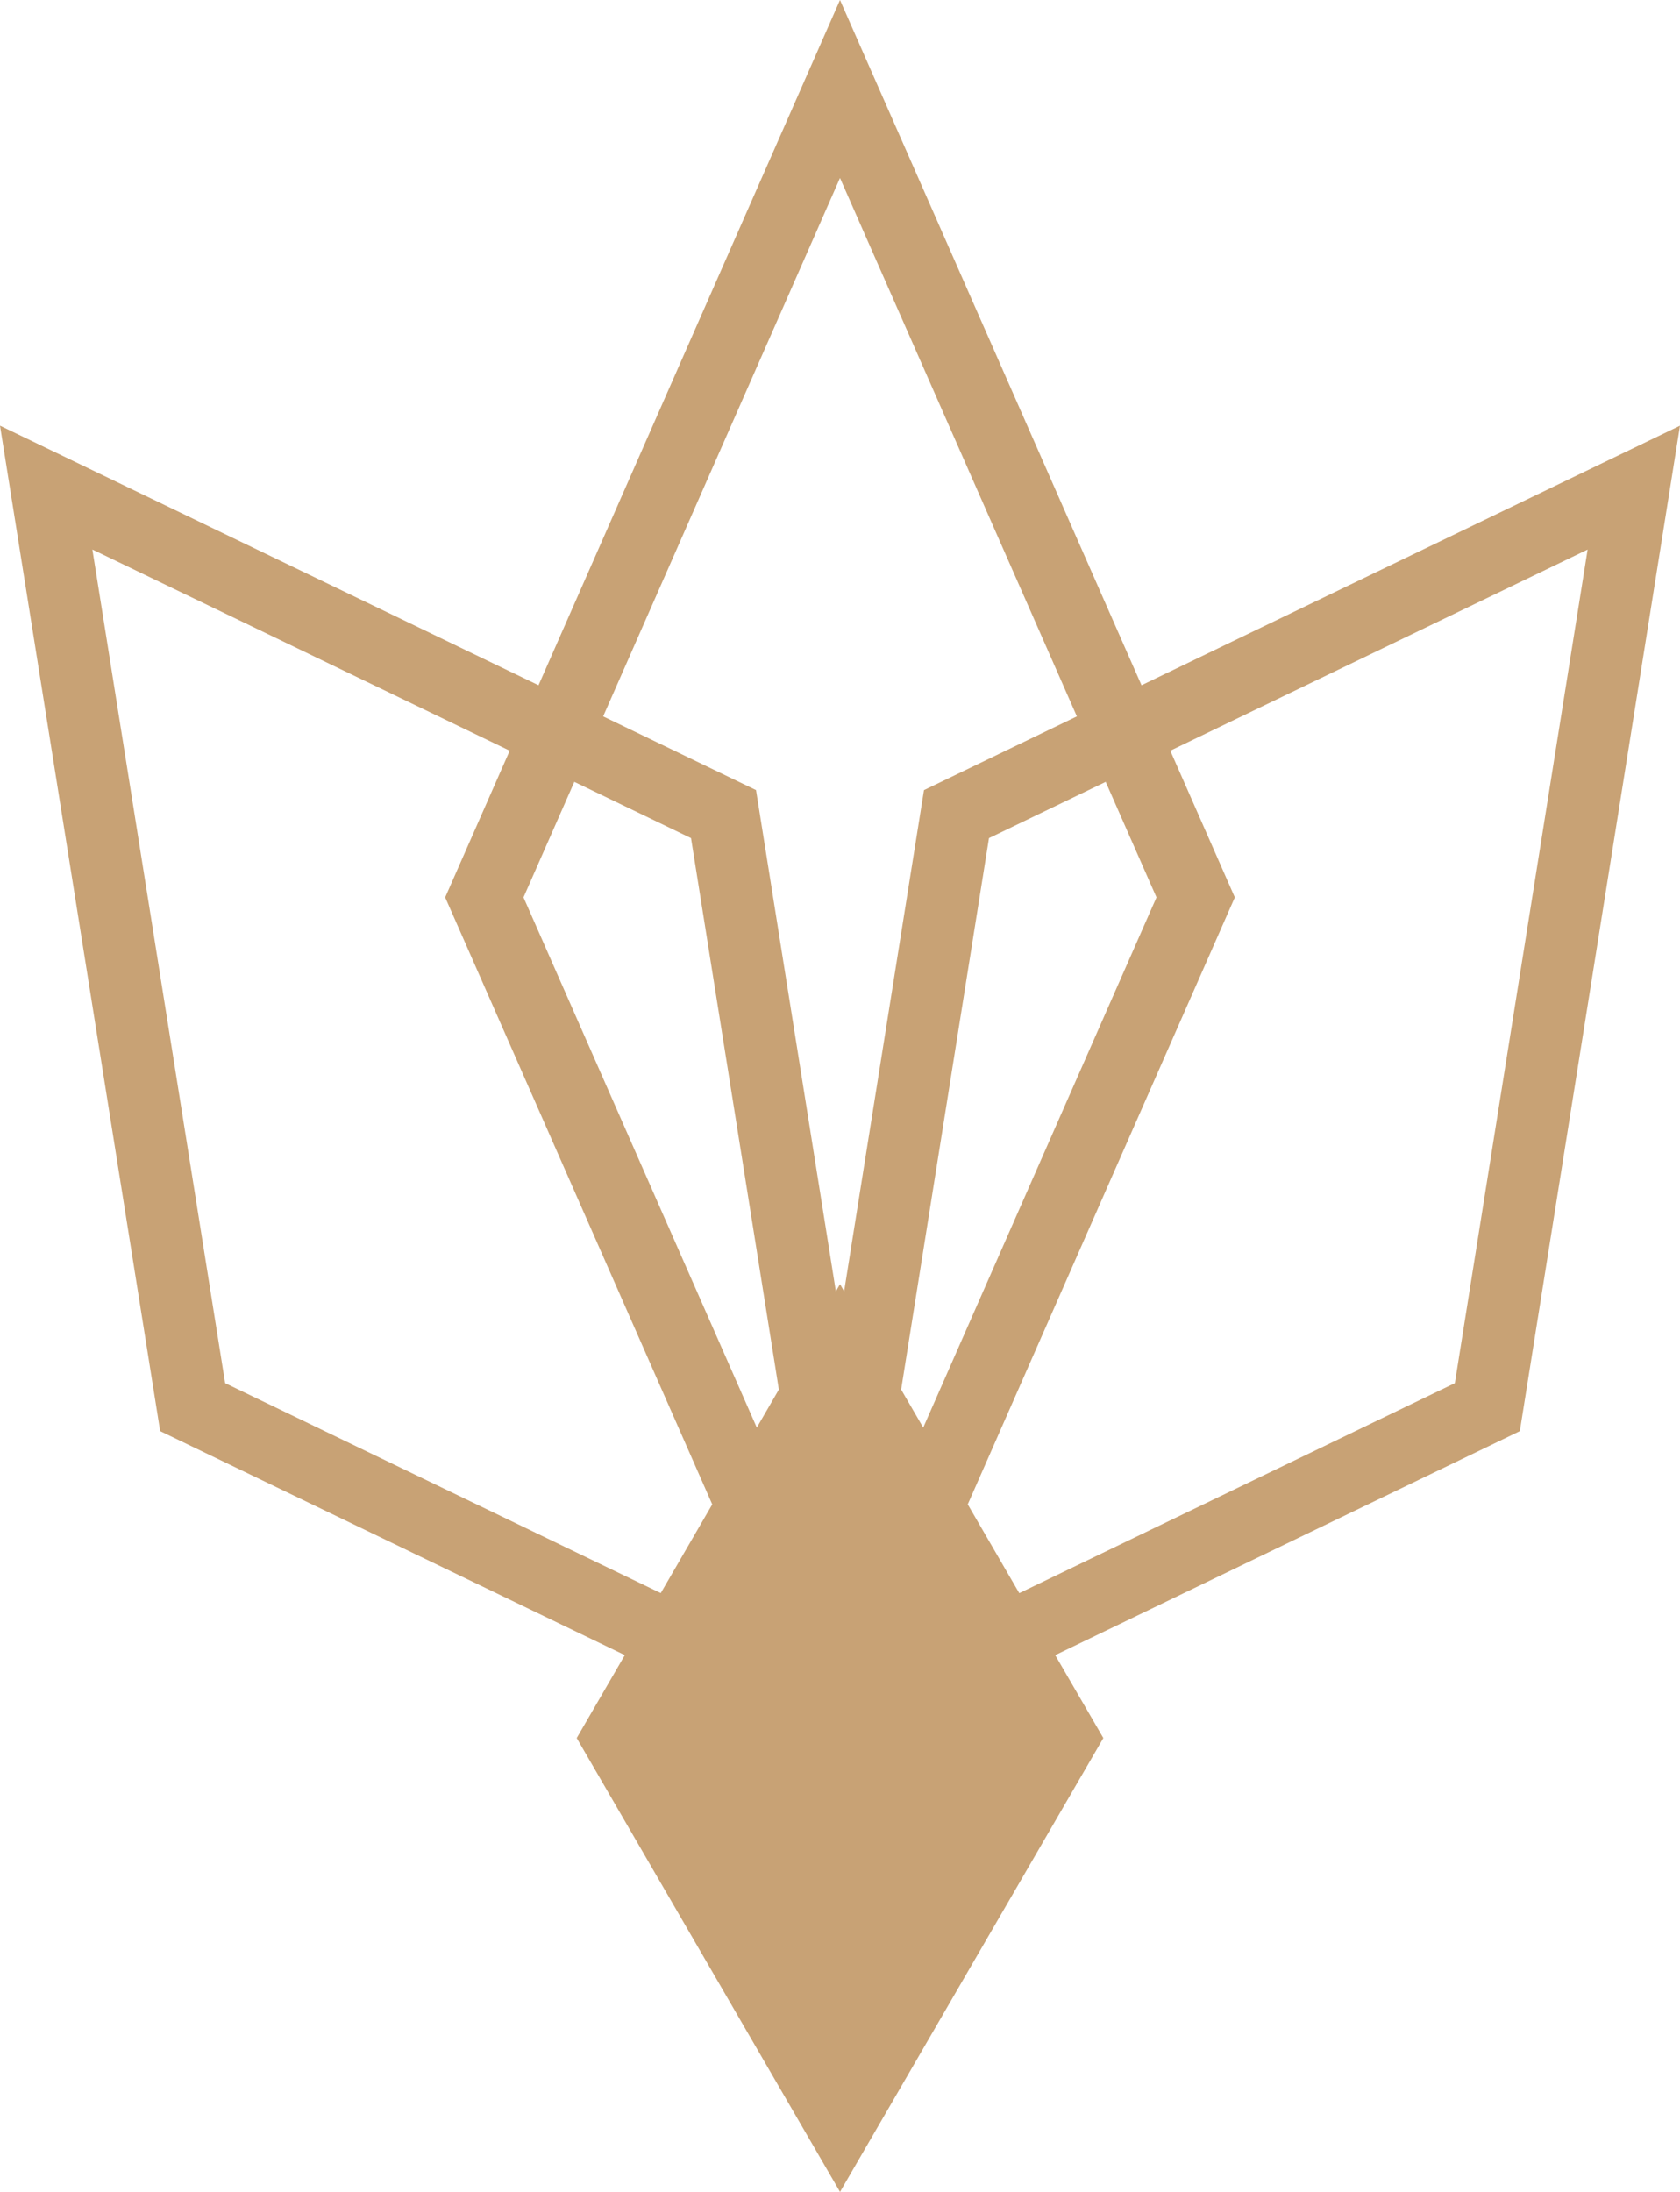 <?xml version="1.0" encoding="UTF-8"?>
<svg width="69px" height="90px" viewBox="0 0 69 90" version="1.1" xmlns="http://www.w3.org/2000/svg" xmlns:xlink="http://www.w3.org/1999/xlink">
    <title>logo-symbol</title>
    <g id="Assets" stroke="none" stroke-width="1" fill="none" fill-rule="evenodd">
        <g id="logo" transform="translate(-40, -33)" fill="#C8A275">
            <path d="M81.863,98.415 L79.747,94.769 L90.716,69.846 L88.066,63.824 L105.206,55.565 L99.753,89.792 L81.863,98.415 Z M49.247,89.792 L43.794,55.563 L60.934,63.824 L58.284,69.846 L69.253,94.77 L67.138,98.413 L49.247,89.792 Z M63.588,65.103 L68.381,67.413 L71.989,90.055 L71.083,91.617 L61.501,69.846 L63.588,65.103 Z M87.499,69.846 L77.918,91.617 L77.011,90.054 L80.619,67.413 L85.412,65.103 L87.499,69.846 Z M74.5,40.309 L84.229,62.415 L77.949,65.442 L74.67,86.02 L74.501,85.727 L74.33,86.022 L71.051,65.441 L64.772,62.415 L74.5,40.309 Z M109,50.479 L86.884,61.137 L74.5,33 L62.118,61.136 L40,50.478 L46.578,91.762 L65.662,100.959 L63.686,104.365 L74.501,123 L85.316,104.365 L83.339,100.96 L102.422,91.763 L109,50.479 Z" id="logo-symbol"></path>
        </g>
    </g>
</svg>